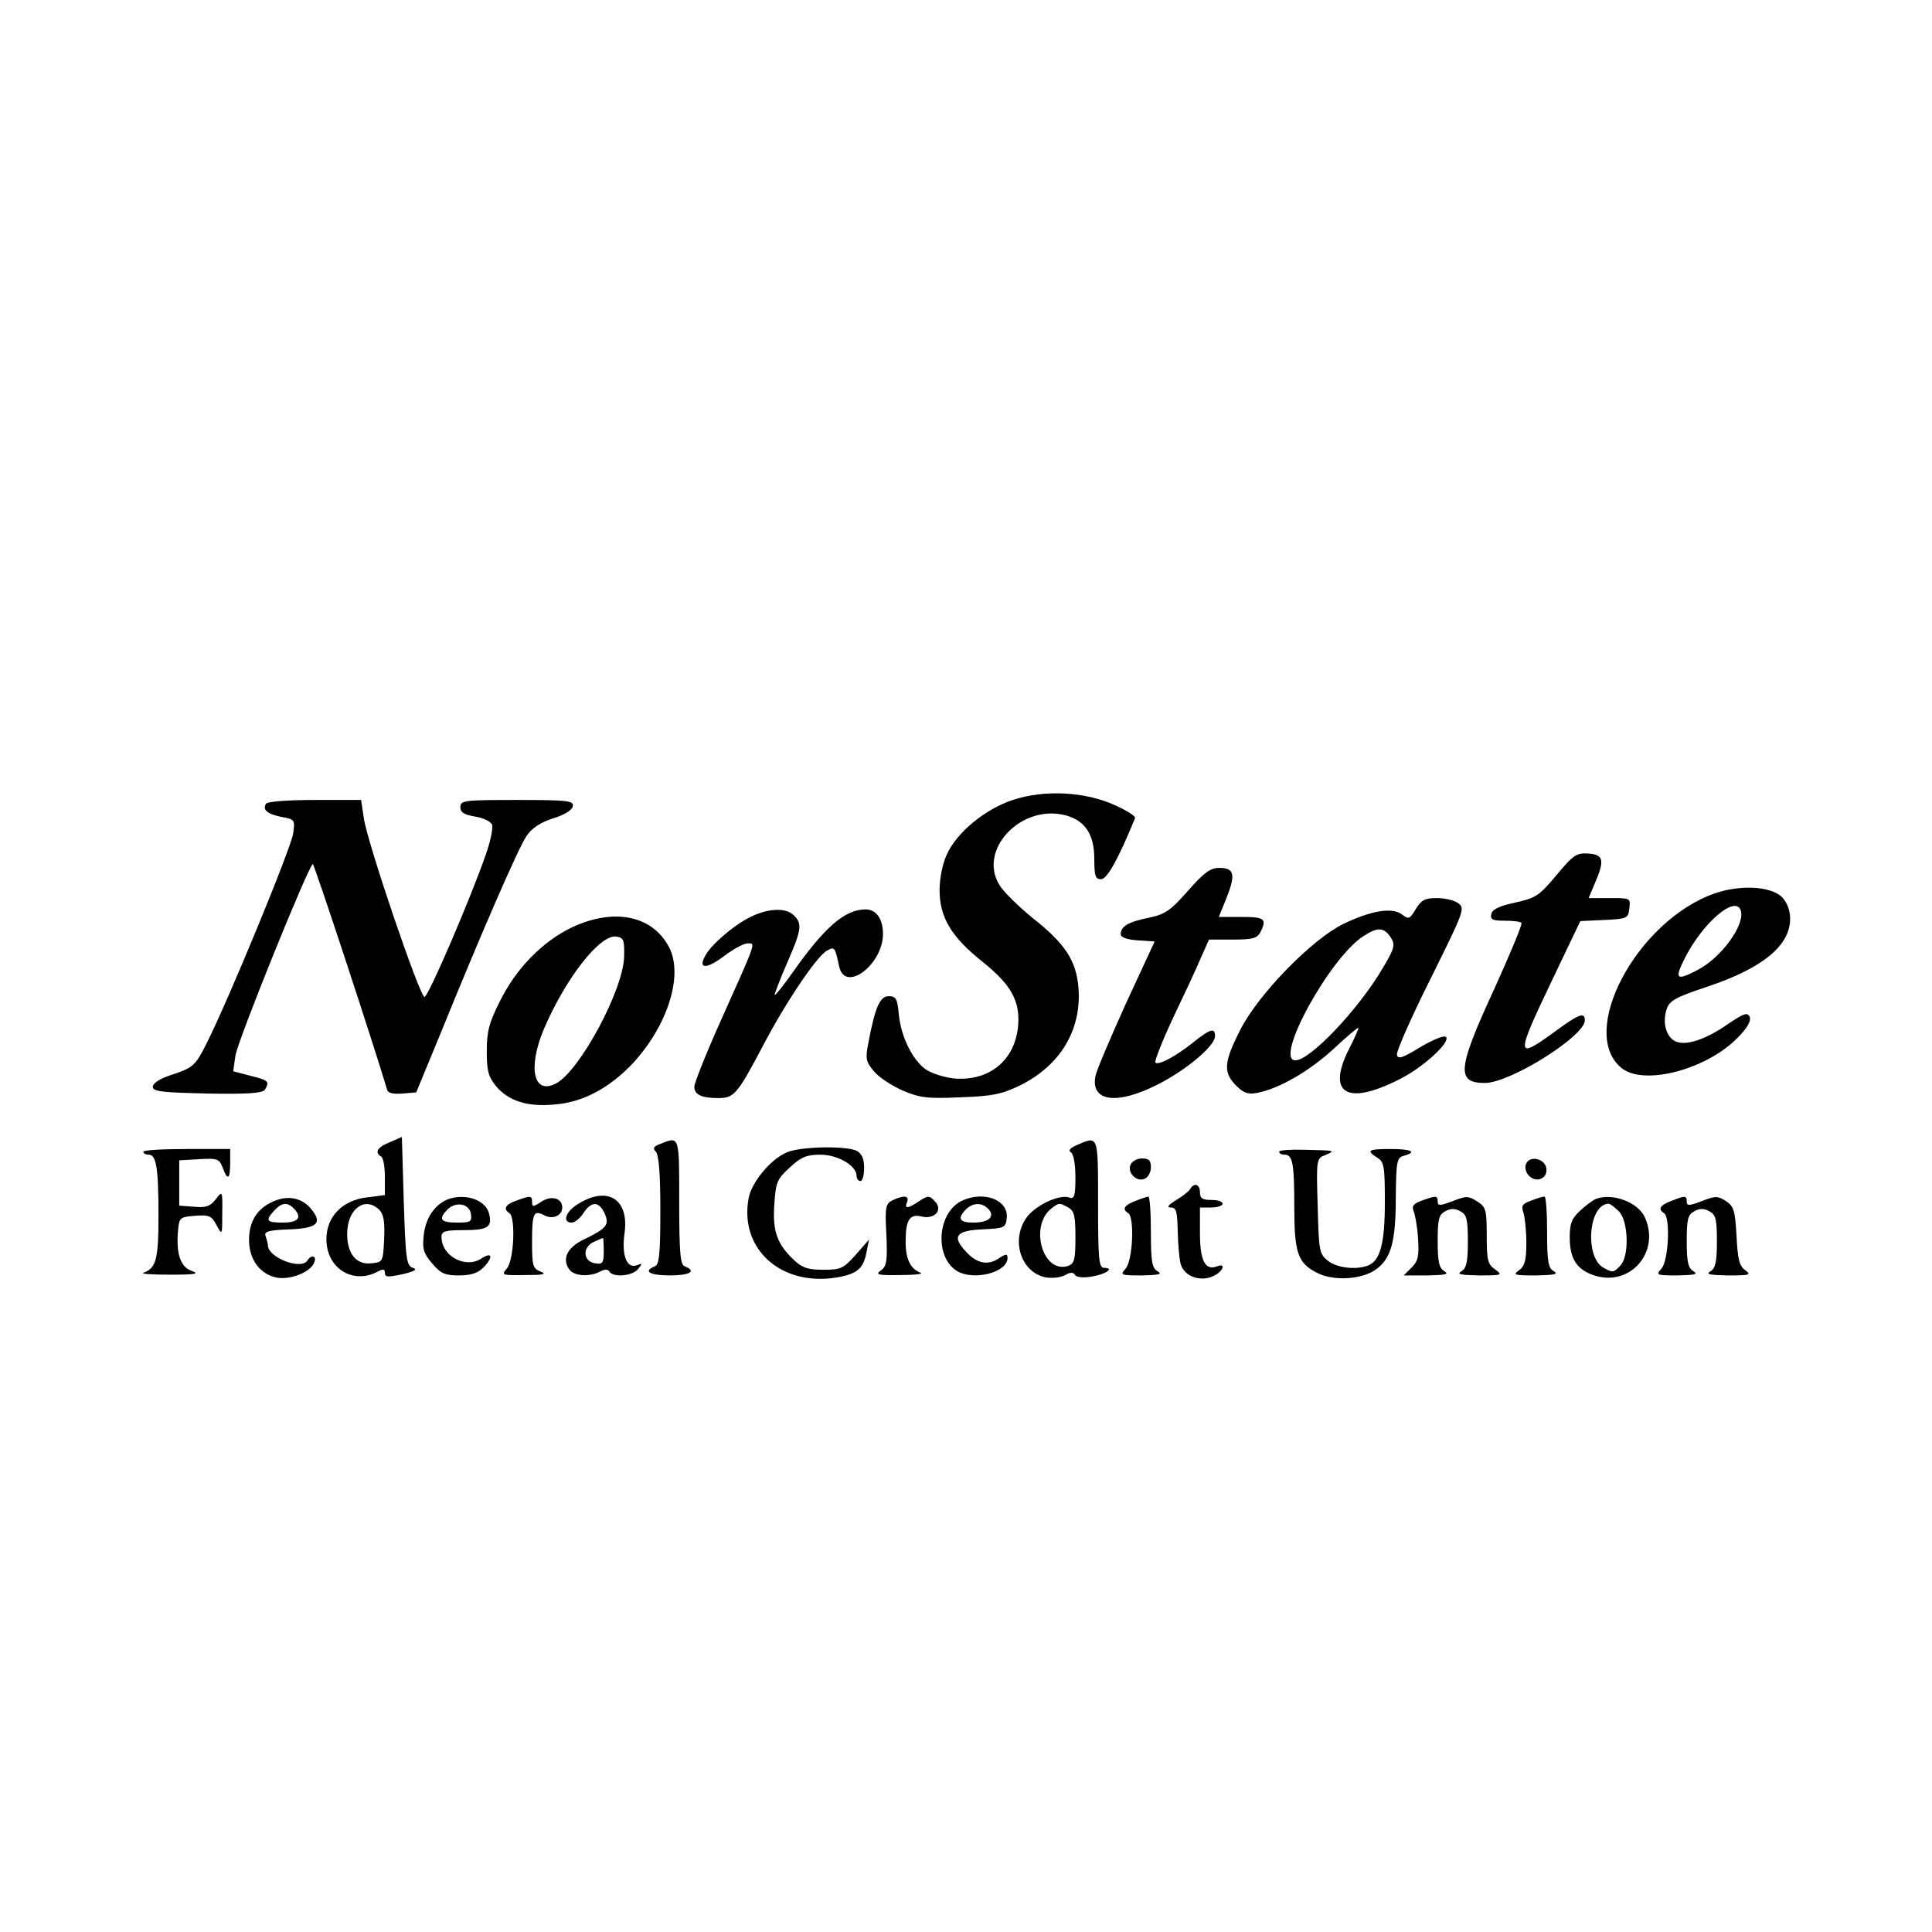 <?xml version="1.0" standalone="no"?>
<!DOCTYPE svg PUBLIC "-//W3C//DTD SVG 20010904//EN"
 "http://www.w3.org/TR/2001/REC-SVG-20010904/DTD/svg10.dtd">
<svg version="1.0" xmlns="http://www.w3.org/2000/svg"
 width="512pt" height="512pt" viewBox="0 0 512 512"
 preserveAspectRatio="xMidYMid meet">
<g transform="translate(0,512) scale(0.1,-0.1)"
fill="#000000" stroke="none">
<path d="M2684 3000 c-73 -24 -149 -86 -175 -145 -11 -23 -19 -63 -19 -94 0
-72 31 -124 114 -190 76 -61 100 -104 94 -171 -9 -91 -77 -146 -170 -138 -27
3 -61 14 -76 25 -35 26 -64 86 -70 144 -4 42 -7 49 -27 49 -23 0 -36 -29 -54
-125 -8 -41 -6 -49 15 -74 13 -16 47 -38 76 -51 45 -19 65 -22 152 -18 86 3
110 8 158 31 108 53 165 148 156 260 -6 71 -35 116 -120 183 -38 31 -78 70
-89 88 -59 94 58 217 176 185 51 -14 75 -51 75 -115 0 -46 3 -54 18 -54 16 0
46 54 90 162 2 5 -22 20 -53 34 -78 36 -187 42 -271 14z"/>
<path d="M705 2990 c-10 -16 3 -27 41 -35 35 -6 36 -8 31 -43 -4 -36 -172
-443 -228 -554 -32 -64 -36 -67 -99 -88 -27 -9 -45 -21 -45 -30 0 -13 24 -15
144 -18 109 -2 146 1 153 10 13 22 10 25 -38 37 l-46 12 6 42 c7 42 195 507
205 507 4 0 159 -471 197 -598 2 -9 17 -12 41 -10 l36 3 64 155 c112 276 207
493 228 524 14 21 36 36 70 47 30 9 51 22 53 32 3 15 -12 17 -147 17 -141 0
-151 -1 -151 -19 0 -14 10 -20 39 -25 21 -3 41 -13 45 -21 3 -9 -4 -44 -16
-78 -40 -116 -153 -379 -163 -379 -13 1 -153 413 -161 475 l-7 47 -123 0 c-71
0 -125 -4 -129 -10z"/>
<path d="M4125 2801 c-46 -55 -55 -61 -110 -73 -42 -9 -61 -18 -63 -31 -3 -14
4 -17 36 -17 21 0 41 -2 44 -6 3 -3 -30 -82 -73 -177 -97 -210 -100 -247 -24
-247 67 0 265 124 265 166 0 23 -16 17 -81 -31 -103 -75 -103 -66 -5 139 l74
155 64 3 c60 3 63 4 66 31 3 27 3 27 -52 27 l-56 0 16 38 c27 62 24 77 -16 80
-32 2 -40 -3 -85 -57z"/>
<path d="M3148 2759 c-46 -52 -60 -62 -103 -71 -55 -11 -75 -23 -75 -44 0 -8
16 -14 45 -16 l45 -3 -76 -164 c-41 -91 -78 -177 -81 -193 -13 -67 56 -77 163
-23 76 38 154 103 154 129 0 23 -12 20 -56 -15 -47 -38 -94 -63 -102 -55 -3 4
18 57 47 119 29 61 63 133 74 160 l21 47 63 0 c51 0 64 3 73 19 18 36 12 41
-50 41 l-60 0 21 52 c24 61 20 78 -20 78 -23 0 -40 -12 -83 -61z"/>
<path d="M4543 2752 c-206 -73 -363 -369 -245 -463 60 -47 225 -3 307 81 25
25 36 44 32 55 -6 13 -15 10 -58 -19 -60 -42 -114 -59 -140 -45 -24 12 -34 50
-22 85 7 22 23 31 107 59 147 49 220 109 220 180 0 23 -8 43 -21 57 -30 30
-112 34 -180 10z m70 -44 c13 -38 -51 -126 -115 -159 -56 -29 -61 -24 -33 32
48 94 133 167 148 127z"/>
<path d="M3752 2711 c-16 -27 -19 -28 -37 -14 -26 19 -81 10 -154 -25 -83 -40
-226 -186 -274 -281 -44 -86 -46 -113 -11 -148 20 -20 31 -24 57 -19 59 12
138 58 203 118 35 33 64 57 64 54 0 -4 -11 -29 -25 -56 -60 -119 -5 -151 134
-80 64 32 136 99 123 112 -5 5 -34 -7 -68 -27 -47 -29 -60 -33 -62 -20 -2 8
38 99 89 201 88 177 92 187 74 200 -10 8 -36 14 -57 14 -32 0 -41 -5 -56 -29z
m-66 -76 c12 -19 10 -28 -23 -83 -64 -108 -191 -242 -230 -242 -58 0 91 272
180 329 38 25 55 24 73 -4z"/>
<path d="M1985 2688 c-43 -22 -101 -72 -116 -101 -20 -35 3 -36 48 -2 25 19
54 35 64 35 22 0 25 9 -70 -203 -39 -87 -71 -167 -71 -177 0 -21 19 -30 64
-30 41 0 50 10 116 135 61 117 145 242 172 256 20 11 21 9 32 -43 16 -70 116
6 116 87 0 40 -18 65 -46 65 -55 0 -109 -47 -194 -168 -24 -34 -45 -60 -47
-59 -1 2 13 39 32 83 39 89 42 106 19 128 -21 22 -71 19 -119 -6z"/>
<path d="M1515 2662 c-77 -37 -147 -108 -190 -195 -29 -57 -35 -81 -35 -133 0
-52 4 -67 25 -93 33 -39 84 -55 155 -48 75 6 144 43 206 108 93 100 136 234
97 309 -44 84 -146 105 -258 52z m139 -77 c-2 -88 -117 -302 -180 -336 -60
-32 -76 40 -33 143 58 136 149 252 192 246 20 -3 22 -9 21 -53z"/>
<path d="M1033 2093 c-33 -13 -41 -27 -23 -38 6 -3 10 -28 10 -54 l0 -48 -46
-6 c-66 -7 -109 -51 -109 -111 0 -77 70 -121 136 -86 14 8 19 7 19 -3 0 -12 8
-12 46 -4 34 8 41 13 28 17 -17 6 -19 23 -24 177 l-5 170 -32 -14z m-28 -179
c12 -12 15 -32 13 -78 -3 -60 -3 -61 -35 -64 -39 -4 -63 26 -63 78 0 66 47
101 85 64z"/>
<path d="M1751 2089 c-19 -7 -22 -12 -13 -21 8 -8 12 -59 12 -155 0 -118 -3
-145 -15 -149 -32 -13 -13 -24 40 -24 53 0 72 11 40 24 -12 4 -15 33 -15 171
0 176 1 174 -49 154z"/>
<path d="M2855 2086 c-19 -8 -25 -15 -17 -20 7 -4 12 -31 12 -66 0 -48 -3 -58
-15 -54 -24 10 -83 -16 -110 -47 -48 -58 -23 -149 45 -164 16 -3 39 -1 51 5
15 9 24 9 28 1 4 -6 22 -8 44 -4 38 6 62 23 33 23 -14 0 -16 23 -16 170 0 184
1 180 -55 156z m-24 -166 c16 -9 19 -22 19 -80 0 -59 -3 -69 -20 -75 -67 -21
-103 107 -43 153 20 15 20 15 44 2z"/>
<path d="M380 2068 c0 -5 6 -8 14 -8 20 0 26 -33 26 -161 0 -116 -6 -140 -40
-152 -8 -3 23 -5 70 -5 68 0 80 2 58 10 -30 10 -42 47 -36 109 3 32 5 34 45
37 37 3 44 0 57 -25 15 -28 15 -27 15 32 1 60 0 60 -17 37 -15 -19 -26 -23
-58 -20 l-39 3 0 60 0 60 53 3 c48 3 53 1 62 -22 13 -36 20 -32 20 12 l0 37
-115 0 c-63 0 -115 -3 -115 -7z"/>
<path d="M2085 2066 c-43 -18 -93 -79 -101 -121 -25 -134 84 -233 230 -211 56
9 74 23 82 66 l7 35 -35 -40 c-33 -37 -40 -40 -86 -40 -40 0 -56 5 -77 25 -45
42 -58 76 -53 148 4 59 7 67 41 98 30 28 45 34 81 34 46 0 96 -29 96 -56 0 -8
5 -14 10 -14 6 0 10 16 10 35 0 24 -6 37 -19 45 -28 14 -150 12 -186 -4z"/>
<path d="M3390 2068 c0 -5 6 -8 14 -8 22 0 26 -23 26 -138 0 -122 9 -149 60
-175 44 -23 121 -18 158 10 39 29 51 74 51 191 1 95 3 104 21 109 37 10 21 18
-35 18 -60 0 -65 -4 -35 -23 18 -11 20 -23 20 -118 0 -109 -12 -155 -45 -168
-32 -12 -83 -6 -106 13 -23 18 -24 27 -27 145 -4 124 -3 126 20 135 28 12 29
12 -55 14 -37 1 -67 -1 -67 -5z"/>
<path d="M2996 2033 c-9 -21 16 -46 37 -37 9 3 17 17 17 30 0 19 -5 24 -24 24
-13 0 -27 -8 -30 -17z"/>
<path d="M4044 2035 c-4 -9 0 -23 8 -31 20 -20 50 -7 46 20 -4 26 -45 35 -54
11z"/>
<path d="M3154 1969 c-3 -6 -20 -19 -38 -30 -21 -13 -25 -19 -13 -19 14 0 17
-10 18 -62 1 -35 4 -74 8 -88 9 -32 51 -48 86 -32 26 12 36 36 10 26 -31 -12
-45 15 -45 87 l0 69 30 0 c17 0 30 5 30 10 0 6 -13 10 -30 10 -23 0 -30 4 -30
20 0 22 -15 27 -26 9z"/>
<path d="M724 1936 c-43 -19 -64 -53 -64 -102 0 -52 29 -91 74 -100 37 -6 90
15 99 41 7 17 -8 21 -18 5 -16 -27 -105 7 -105 40 0 4 -3 15 -6 24 -5 12 6 16
63 18 75 3 89 17 56 56 -24 28 -61 35 -99 18z m54 -18 c24 -24 13 -38 -28 -38
-44 0 -48 5 -23 32 19 21 34 23 51 6z"/>
<path d="M1185 1941 c-34 -15 -57 -49 -62 -94 -4 -36 -1 -48 22 -75 23 -27 34
-32 71 -32 31 0 50 6 64 20 28 28 25 44 -4 25 -42 -28 -106 6 -106 57 0 15 9
18 59 18 64 0 76 8 67 44 -9 37 -65 55 -111 37z m63 -38 c3 -21 -1 -23 -37
-23 -44 0 -50 9 -25 35 23 22 58 15 62 -12z"/>
<path d="M1368 1938 c-29 -10 -35 -22 -18 -33 17 -11 12 -126 -7 -147 -15 -17
-13 -18 48 -17 48 0 59 2 42 9 -21 8 -23 16 -23 78 0 76 4 86 31 72 23 -13 49
-2 49 20 0 25 -29 33 -56 15 -21 -14 -24 -14 -24 0 0 17 -4 17 -42 3z"/>
<path d="M1533 1930 c-34 -20 -44 -50 -18 -50 8 0 22 11 31 25 21 32 41 32 56
0 14 -31 6 -40 -55 -70 -45 -21 -59 -53 -37 -81 14 -16 53 -18 80 -4 13 7 21
7 25 0 10 -16 61 -12 76 7 12 15 12 16 -3 10 -27 -10 -41 26 -33 84 13 91 -44
127 -122 79z m67 -126 c0 -31 -3 -35 -22 -32 -32 4 -36 41 -6 56 13 6 24 11
26 11 1 1 2 -15 2 -35z"/>
<path d="M2365 1939 c-18 -9 -20 -18 -16 -91 3 -70 1 -84 -15 -95 -15 -11 -8
-13 52 -12 38 0 62 3 54 6 -27 10 -40 36 -40 82 0 59 11 75 43 67 35 -8 57 18
34 41 -14 15 -18 15 -41 0 -31 -21 -40 -21 -32 -2 6 17 -9 18 -39 4z"/>
<path d="M2554 1940 c-71 -28 -80 -154 -15 -190 46 -24 131 -1 131 36 0 12 -4
12 -25 -2 -28 -18 -57 -12 -85 19 -38 40 -27 56 43 59 59 3 62 4 65 30 5 46
-56 72 -114 48z m67 -26 c16 -19 -2 -34 -42 -34 -35 0 -42 10 -22 32 20 22 46
23 64 2z"/>
<path d="M3008 1937 c-29 -11 -35 -22 -18 -32 17 -11 12 -126 -7 -147 -15 -17
-14 -18 43 -18 45 1 55 3 42 11 -15 8 -18 25 -18 104 0 52 -3 95 -7 94 -5 -1
-20 -6 -35 -12z"/>
<path d="M3767 1938 c-21 -8 -26 -14 -21 -27 4 -9 10 -41 12 -73 3 -47 0 -60
-17 -77 l-21 -21 63 0 c47 1 58 3 45 11 -14 8 -18 24 -18 79 0 59 3 71 20 80
14 8 26 8 40 0 17 -9 20 -21 20 -80 0 -55 -4 -71 -17 -79 -14 -8 -2 -10 47
-11 61 0 63 1 42 16 -19 13 -22 24 -22 89 0 69 -2 76 -25 91 -24 15 -29 15
-65 1 -34 -13 -40 -13 -40 -1 0 16 -4 16 -43 2z"/>
<path d="M4057 1938 c-23 -8 -26 -14 -20 -31 4 -12 8 -48 8 -80 0 -46 -4 -62
-19 -73 -18 -13 -13 -14 45 -14 48 1 60 3 47 11 -15 8 -18 25 -18 104 0 52 -3
95 -7 94 -5 0 -21 -5 -36 -11z"/>
<path d="M4230 1943 c-8 -3 -27 -17 -42 -31 -23 -21 -28 -34 -28 -72 0 -56 19
-85 65 -100 95 -31 176 62 134 154 -18 40 -85 65 -129 49z m60 -33 c26 -26 28
-120 4 -144 -18 -19 -20 -19 -44 -6 -51 27 -41 169 13 170 4 0 16 -9 27 -20z"/>
<path d="M4428 1937 c-29 -11 -35 -22 -18 -32 17 -11 12 -126 -7 -147 -15 -17
-14 -18 43 -18 45 1 55 3 42 11 -14 8 -18 24 -18 79 0 59 3 71 20 80 14 8 26
8 40 0 17 -9 20 -21 20 -80 0 -55 -4 -71 -17 -79 -14 -8 -2 -10 46 -11 58 0
63 1 46 14 -16 11 -20 30 -23 91 -4 67 -7 78 -28 92 -22 14 -28 14 -64 0 -34
-13 -40 -13 -40 -1 0 16 -4 16 -42 1z"/>
</g>
</svg>
